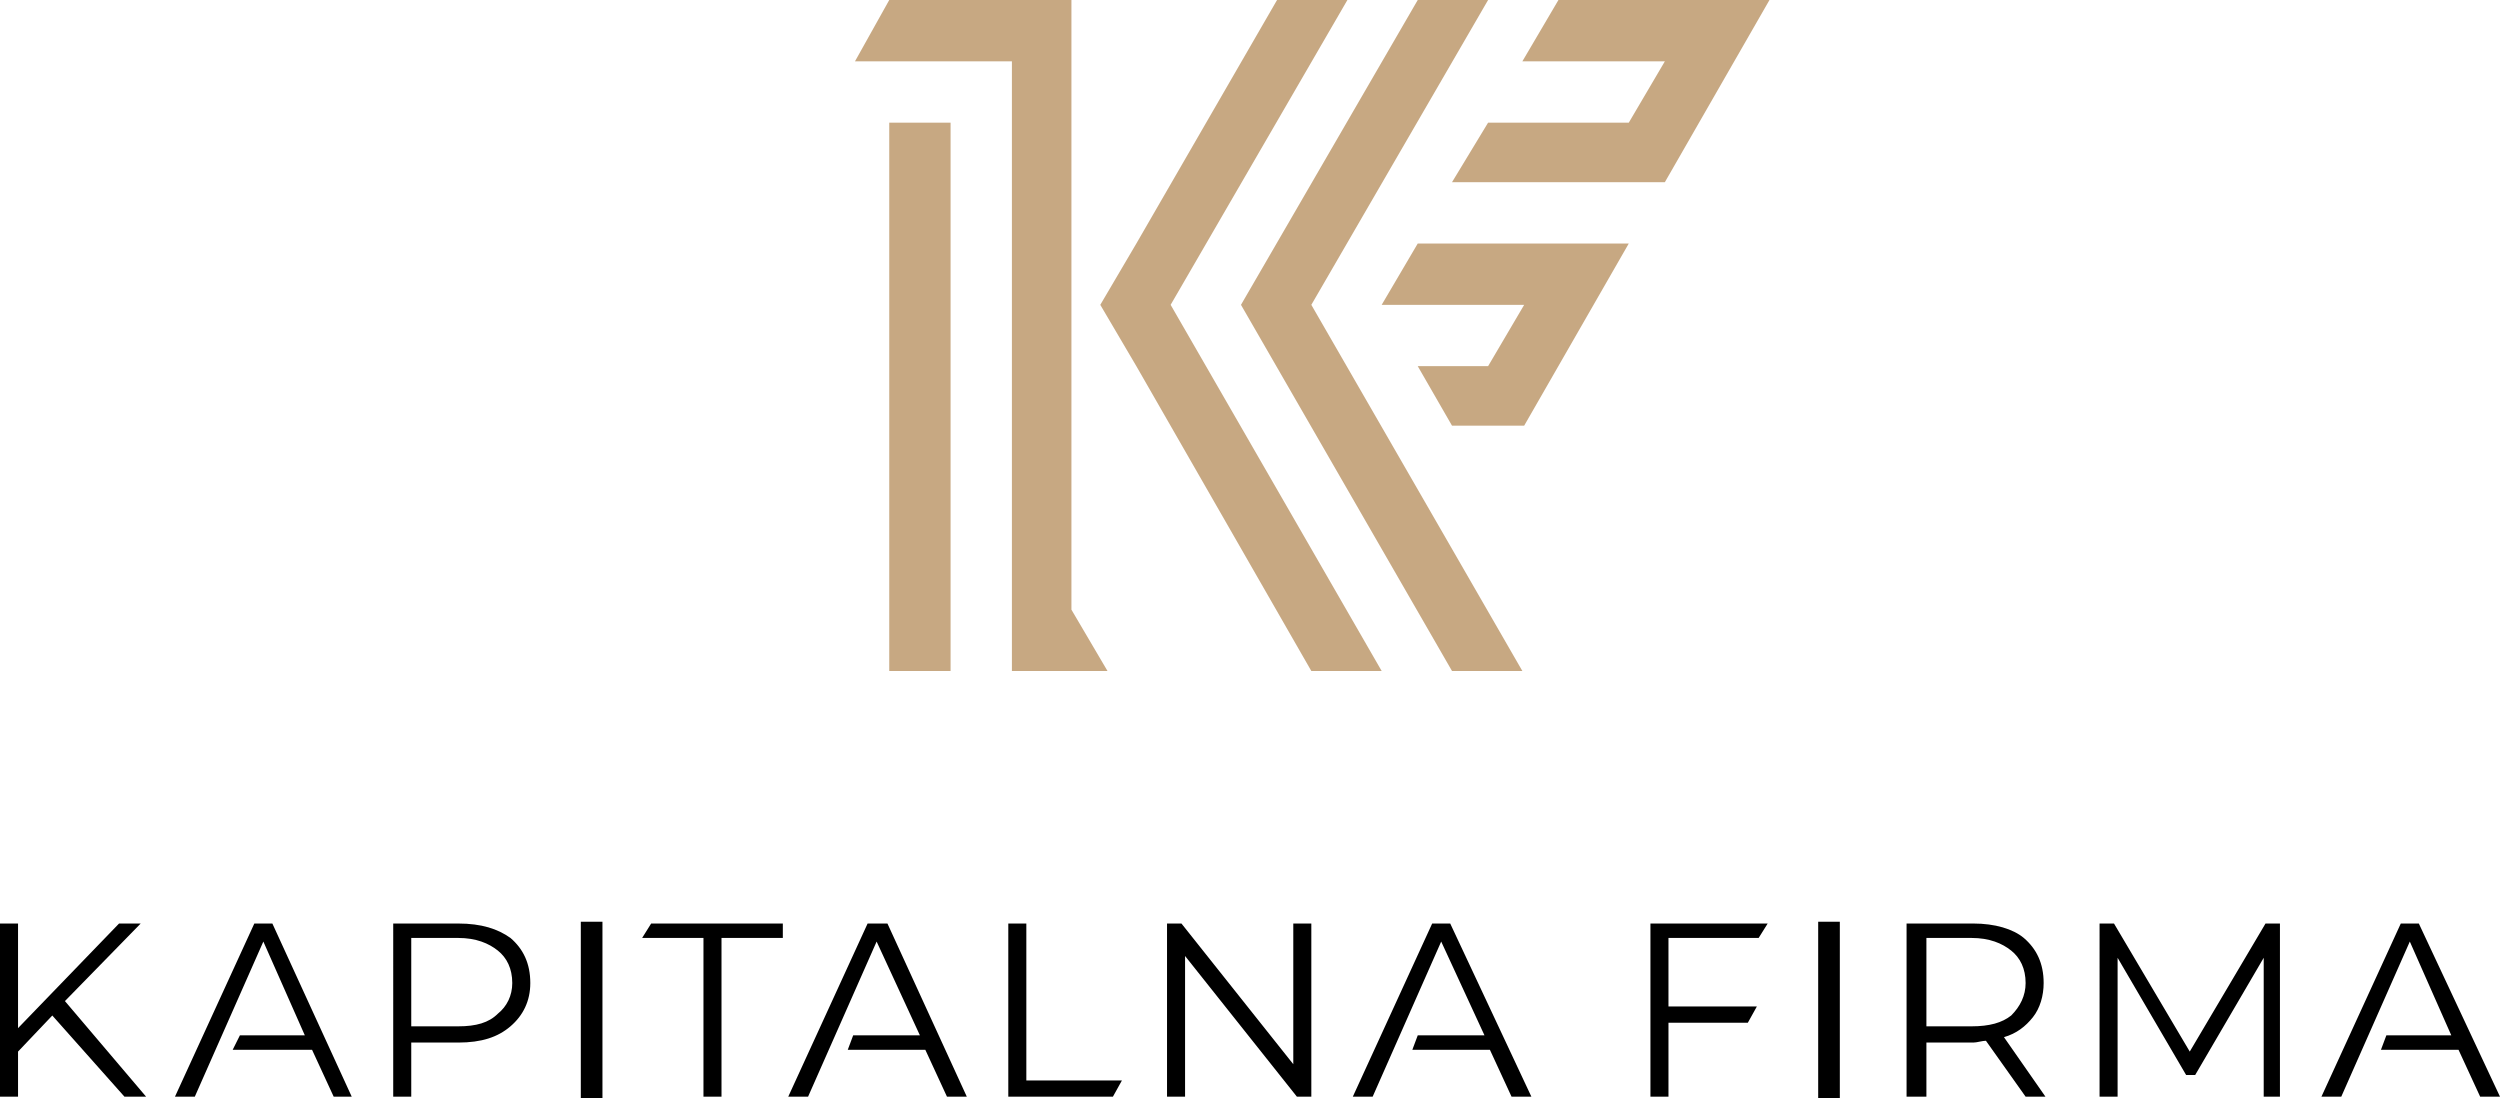 <svg xmlns="http://www.w3.org/2000/svg" viewBox="0 0 166.32 73.08"><path style="fill:#c7a882" d="m103.68 0-2.4 4.08h9.48l-2.4 4.08H99l-2.4 3.96h14.16L117.72 0h-14.04z"/><path style="fill:#c7a882" d="M99 0h-4.68L82.56 20.28 96.6 44.64h4.68L87.24 20.28 99 0z"/><path style="fill:#c7a882" d="M91.92 20.28h9.48L99 24.36h-4.68l2.28 3.96h4.8l6.96-12.12H94.32l-2.4 4.08zM71.28 0H59.16l-2.28 4.08h10.44v40.56h6.36l-2.4-4.08V0z"/><path style="fill:#c7a882" d="M59.16 44.64h4.08V8.16h-4.08v36.48zM89.64 0h-4.68L75.6 16.2l-2.4 4.08 2.4 4.08 11.64 20.28h4.68L77.88 20.28 89.64 0z"/><path d="m3.48 67.56-2.28 2.4v3H0V61.44h1.2v6.96l6.72-6.96h1.44L4.32 66.6l5.4 6.36H8.28l-4.8-5.4zM12.96 72.96h-1.32l5.28-11.52h1.2l5.28 11.52h-1.2l-1.44-3.12h-5.28l.48-.96h4.32l-2.76-6.24-4.56 10.32zM53.76 72.96h-1.32l5.28-11.52h1.32l5.28 11.52H63l-1.44-3.12H56.4l.36-.96h4.44l-2.88-6.24-4.56 10.32zM91.32 72.96H90l5.28-11.52h1.2l5.4 11.52h-1.32l-1.44-3.12h-5.16l.36-.96h4.44l-2.88-6.24-4.56 10.32zM155.76 72.96h-1.32l5.28-11.52h1.2l5.4 11.52H165l-1.44-3.12h-5.16l.36-.96h4.32l-2.76-6.24-4.56 10.32zM33.12 67.44c.6-.48.96-1.2.96-2.04 0-.96-.36-1.68-.96-2.16-.6-.48-1.44-.84-2.64-.84h-3.12v5.88h3.12c1.2 0 2.04-.24 2.64-.84Zm.84-5.04c.84.72 1.32 1.68 1.32 3 0 1.2-.48 2.16-1.32 2.88-.84.72-1.92 1.08-3.48 1.08h-3.12v3.6h-1.2V61.44h4.32c1.56 0 2.64.36 3.48.96ZM38.64 61.32h1.44v11.76h-1.44zM87.24 61.44v11.52h-.96l-7.44-9.36v9.36h-1.2V61.44h.96l7.44 9.36v-9.36h1.2zM120.96 61.32h1.44v11.76h-1.44zM133.8 67.56c.6-.6.96-1.32.96-2.16 0-.96-.36-1.68-.96-2.16-.6-.48-1.44-.84-2.64-.84h-3v5.88h3c1.2 0 2.04-.24 2.64-.72Zm.96 5.4-2.64-3.72c-.24 0-.6.12-.84.12h-3.12v3.6h-1.32V61.44h4.44c1.44 0 2.64.36 3.36.96.84.72 1.32 1.68 1.32 3 0 .84-.24 1.68-.72 2.28-.48.6-1.08 1.08-1.92 1.32l2.76 3.96h-1.32ZM151.68 61.44v11.52h-1.08v-9.24l-4.56 7.8h-.6l-4.56-7.8v9.24h-1.2V61.44h.96l5.04 8.52 5.04-8.52h.96zM74.64 71.88h-6.36V61.44h-1.2v11.52h6.96l.6-1.08zM43.32 61.44l-.6.96h4.08v10.56H48V62.4h4.08v-.96h-8.76zM116.88 66.96H111V62.4h6l.6-.96h-7.8v11.52h1.2v-4.92h5.28l.6-1.08z"/></svg>